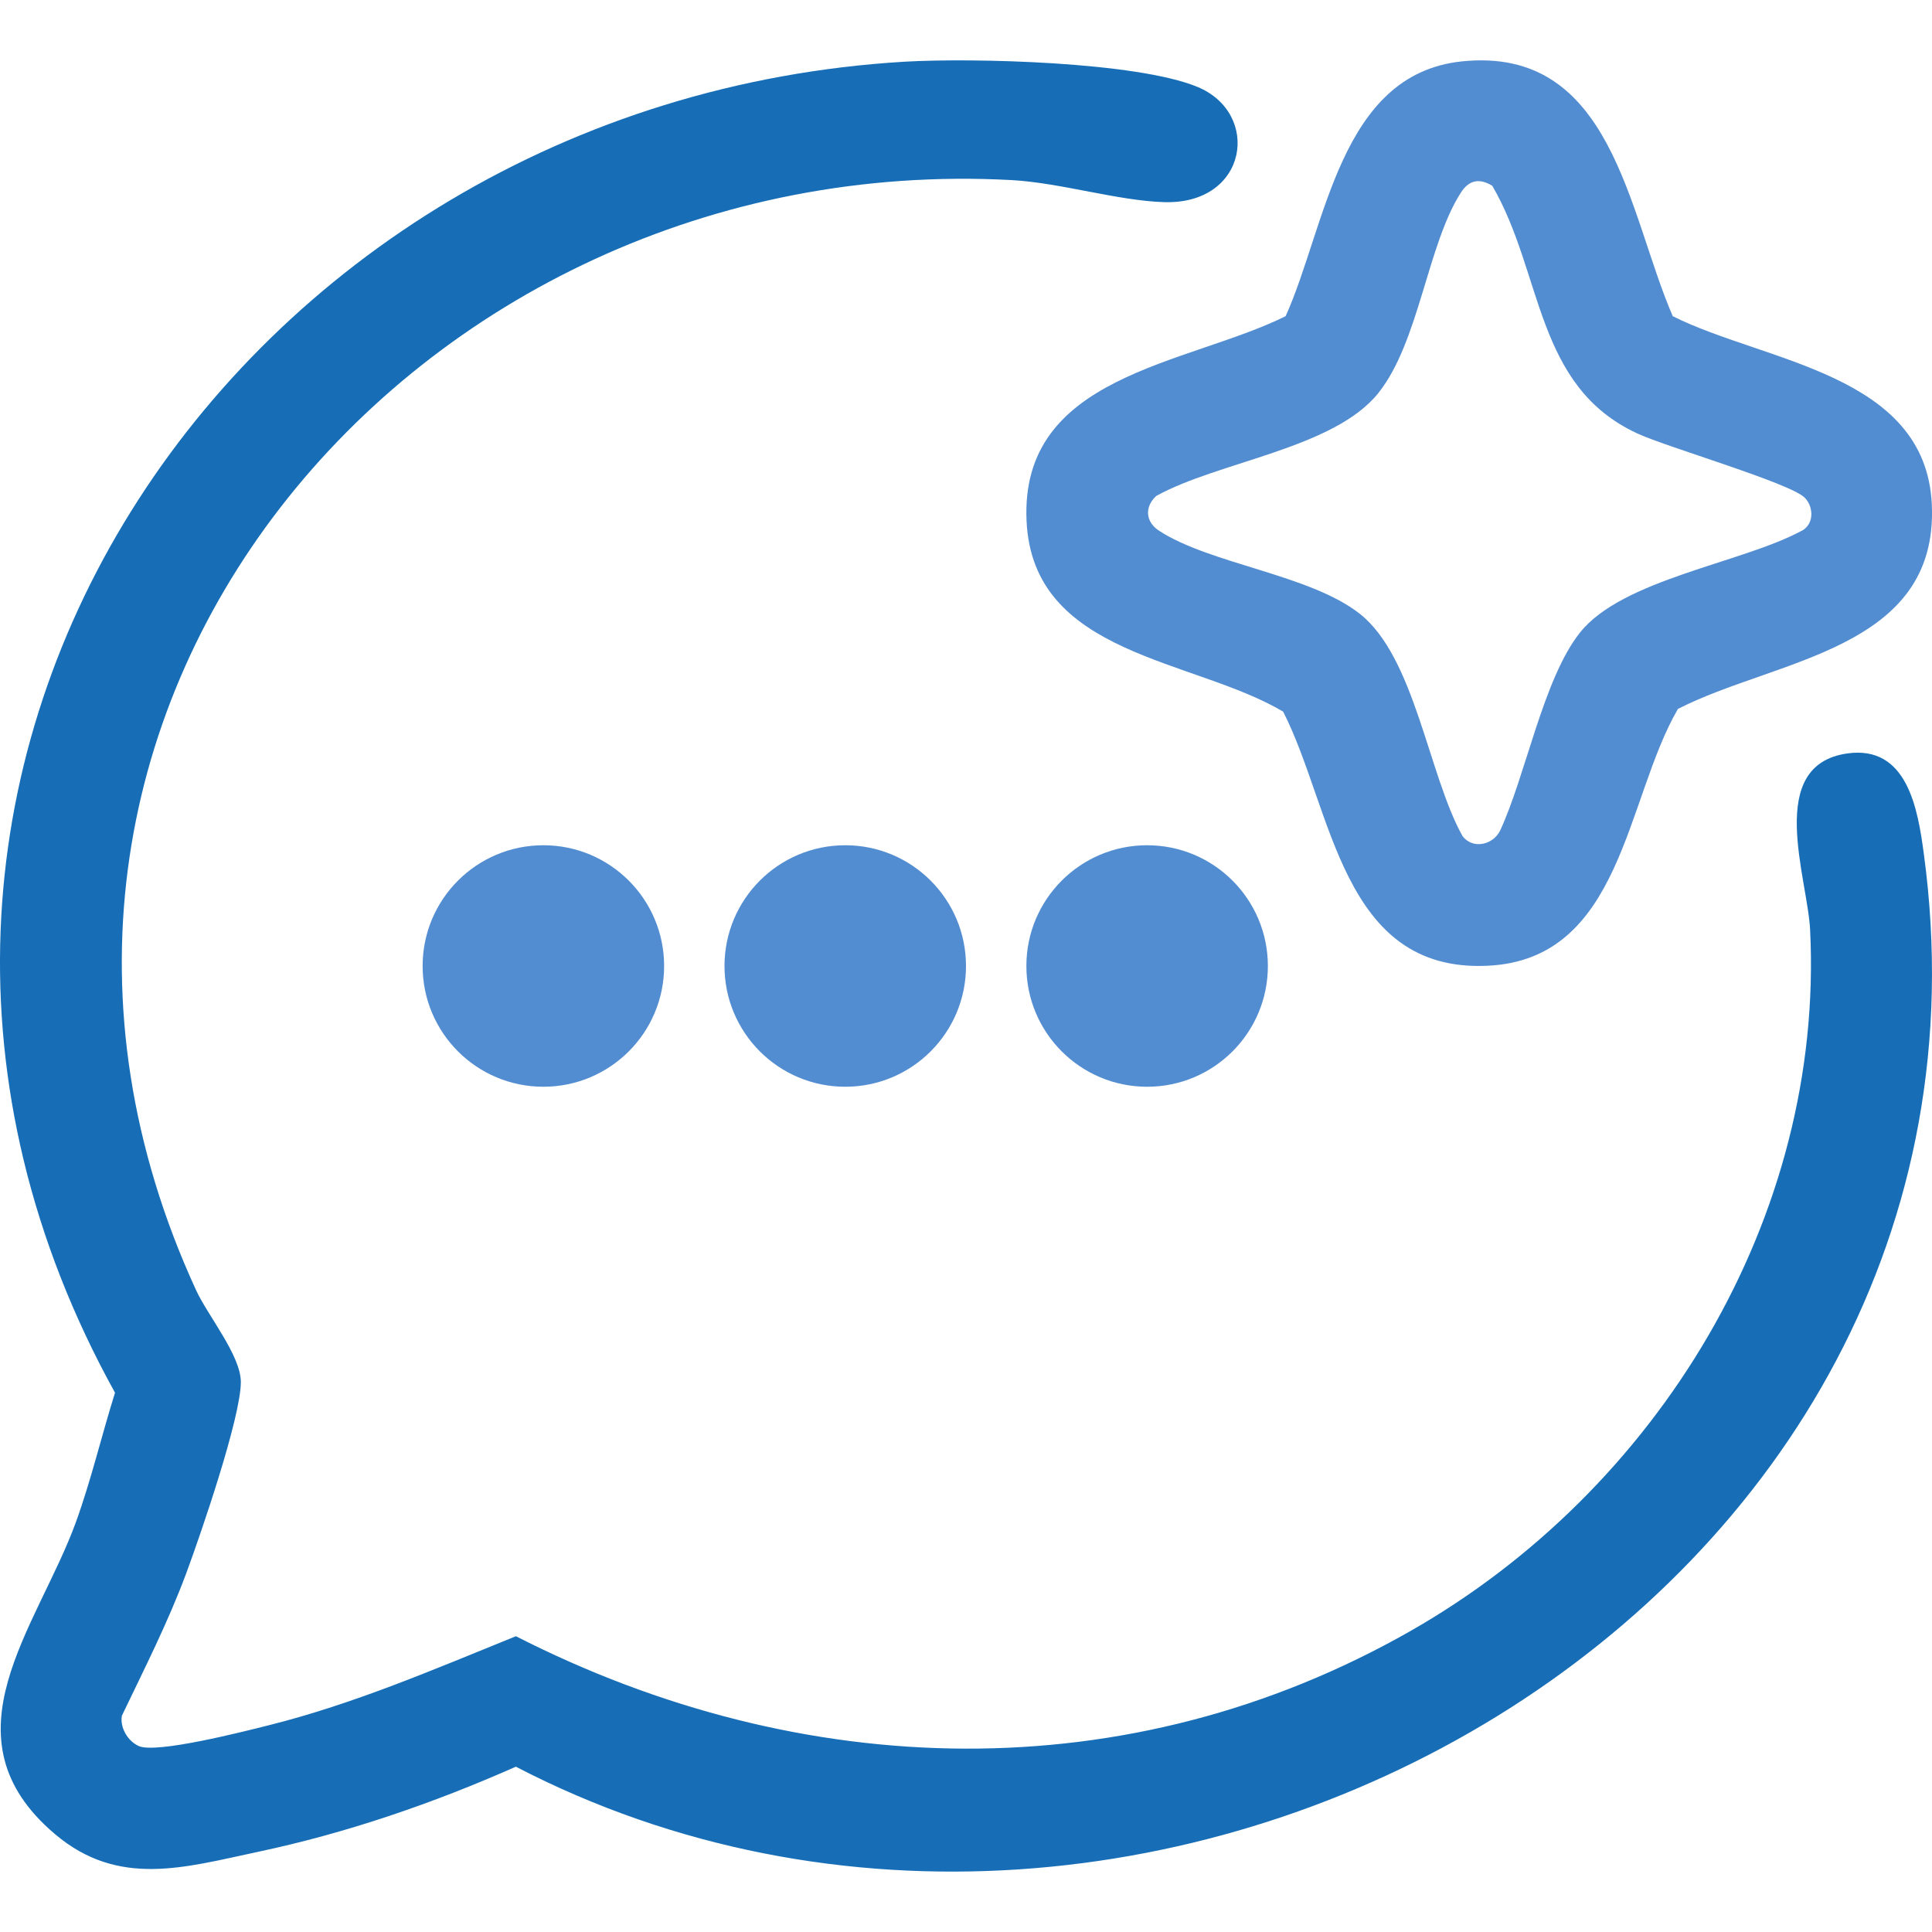 <svg xmlns="http://www.w3.org/2000/svg" fill="none" viewBox="0 0 32 32" height="32" width="32">
<path fill="#176EB7" d="M14.981 1.022C16.106 0.956 18.828 1.022 19.835 1.44C20.892 1.879 20.671 3.39 19.283 3.348C18.52 3.326 17.567 3.028 16.759 2.983C6.861 2.447 -1.139 11.841 3.249 21.372C3.444 21.795 3.987 22.449 3.989 22.889C3.991 23.472 3.324 25.413 3.087 26.052C2.787 26.862 2.391 27.64 2.018 28.419C1.986 28.621 2.117 28.836 2.296 28.919C2.58 29.052 4.032 28.681 4.439 28.579C5.865 28.223 7.19 27.649 8.545 27.101C13.287 29.519 18.689 29.677 23.363 27.014C27.444 24.688 30.219 20.182 29.981 15.398C29.937 14.53 29.234 12.677 30.592 12.48C31.593 12.335 31.766 13.405 31.865 14.144C33.549 26.595 19.1 34.742 8.544 29.262C7.176 29.868 5.742 30.361 4.274 30.672C3.062 30.929 1.967 31.269 0.917 30.384C-0.997 28.773 0.622 26.955 1.256 25.215C1.511 24.511 1.681 23.781 1.905 23.068C-3.731 12.881 3.883 1.683 14.981 1.022Z"/>
<path fill="#538DD1" d="M24.21 1.017C26.71 0.755 26.965 3.526 27.706 5.237C29.223 5.999 31.895 6.182 31.997 8.354C32.109 10.77 29.41 10.912 27.792 11.742C26.923 13.234 26.871 15.893 24.638 15.996C22.214 16.11 22.08 13.411 21.253 11.787C19.767 10.904 17.107 10.866 17.003 8.63C16.89 6.203 19.657 6.047 21.294 5.237C21.967 3.745 22.187 1.23 24.21 1.017ZM29.892 8.244C29.662 8.004 27.616 7.409 27.12 7.18C25.418 6.393 25.561 4.523 24.716 3.076C24.511 2.952 24.336 2.976 24.201 3.184C23.643 4.045 23.506 5.659 22.833 6.506C22.096 7.433 20.181 7.642 19.149 8.216C18.955 8.398 18.971 8.644 19.2 8.792C20.046 9.343 21.686 9.513 22.517 10.162C23.437 10.88 23.656 12.832 24.225 13.85C24.395 14.07 24.724 13.997 24.845 13.761C25.274 12.84 25.558 11.248 26.169 10.478C26.867 9.599 28.828 9.329 29.821 8.802C30.045 8.704 30.051 8.408 29.893 8.244H29.892Z"/>
<path fill="#538DD1" d="M19 18C20.105 18 21 17.105 21 16C21 14.895 20.105 14 19 14C17.895 14 17 14.895 17 16C17 17.105 17.895 18 19 18Z"/>
<path fill="#538DD1" d="M14 18C15.105 18 16 17.105 16 16C16 14.895 15.105 14 14 14C12.895 14 12 14.895 12 16C12 17.105 12.895 18 14 18Z"/>
<path fill="#538DD1" d="M9 18C10.105 18 11 17.105 11 16C11 14.895 10.105 14 9 14C7.895 14 7 14.895 7 16C7 17.105 7.895 18 9 18Z"/>
</svg>